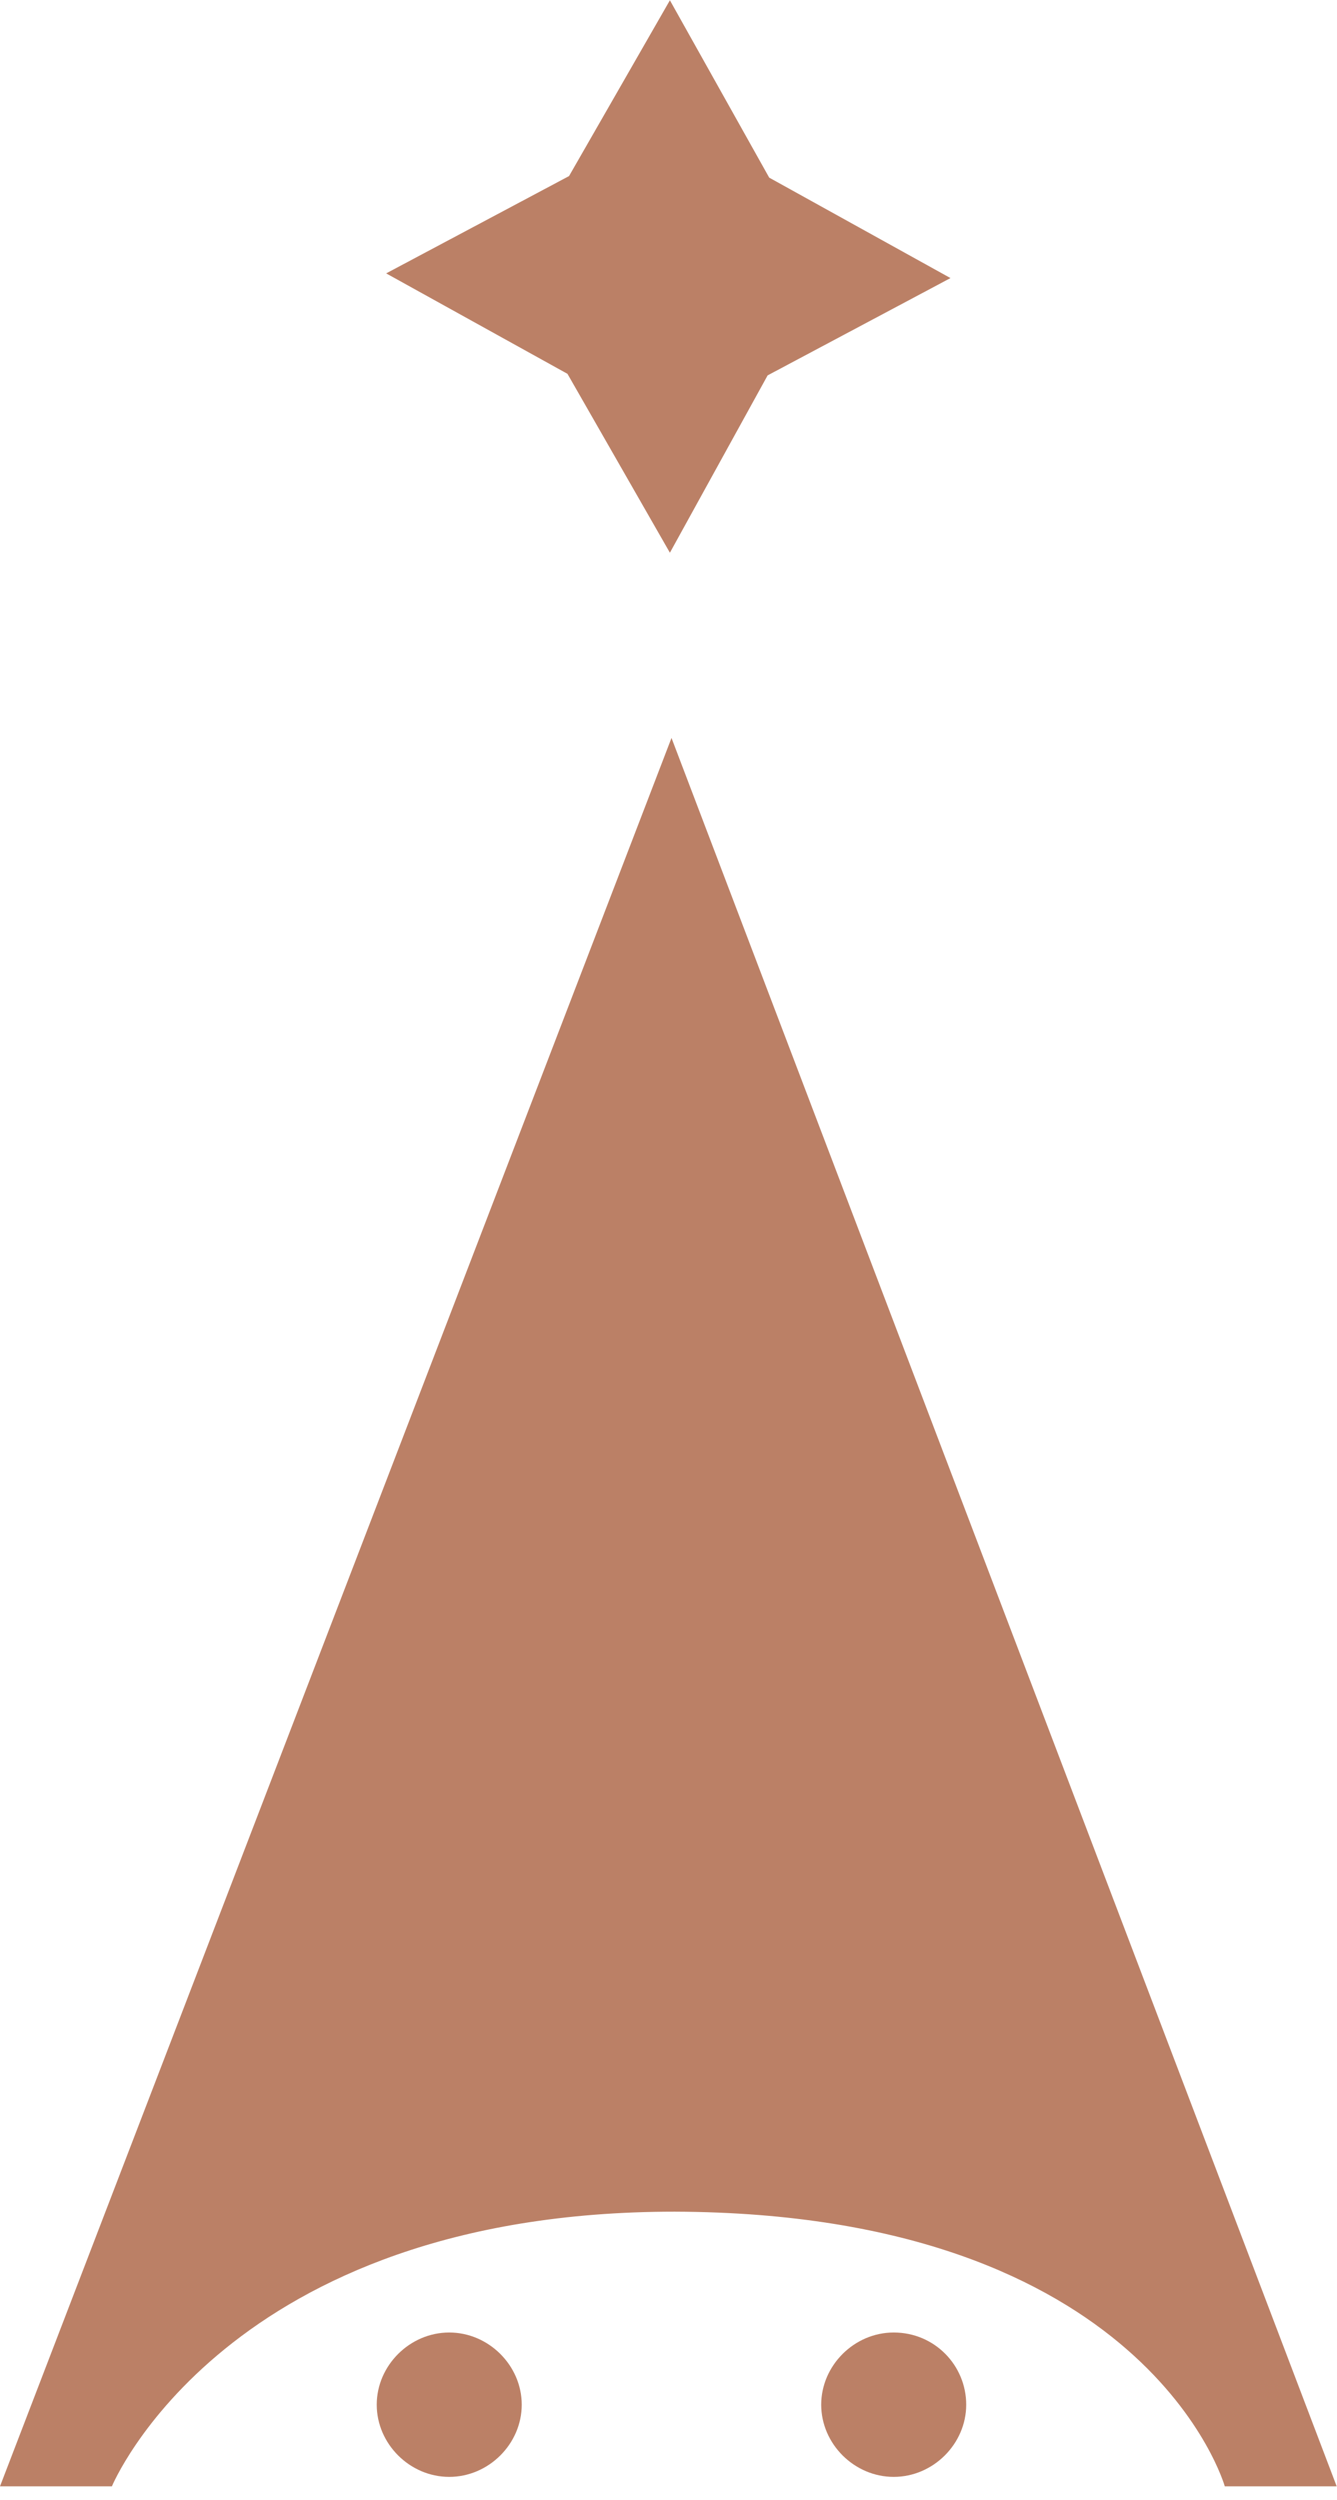 <svg width="61" height="114" viewBox="0 0 61 114" fill="none" xmlns="http://www.w3.org/2000/svg">
<g clip-path="url(#clip0_44_1522)">
<path d="M30.781 100.849C52.356 100.92 55.88 113.373 55.88 113.373H60.986L30.637 33.649L0 113.373H5.106C5.106 113.373 10.284 100.849 30.781 100.849Z" fill="#BB8066"/>
<path d="M23.804 109.651C23.804 111.44 22.294 112.943 20.496 112.943C18.698 112.943 17.188 111.44 17.188 109.651C17.188 107.862 18.698 106.359 20.496 106.359C22.294 106.359 23.804 107.862 23.804 109.651Z" fill="#BB8066"/>
<path d="M44.083 109.651C44.083 111.44 42.573 112.943 40.775 112.943C38.977 112.943 37.467 111.44 37.467 109.651C37.467 107.862 38.977 106.359 40.775 106.359C42.645 106.359 44.083 107.862 44.083 109.651Z" fill="#BB8066"/>
<path d="M30.564 25.204L25.89 17.046L17.619 12.466L25.962 8.029L30.564 0.013L35.095 8.1L43.365 12.68L35.023 17.117" fill="#BB8066"/>
</g>
<defs>
<clipPath id="clip0_44_1522">
<rect width="60.986" height="113.359" fill="white" transform="translate(0 0.013)"/>
</clipPath>
</defs>
</svg>
